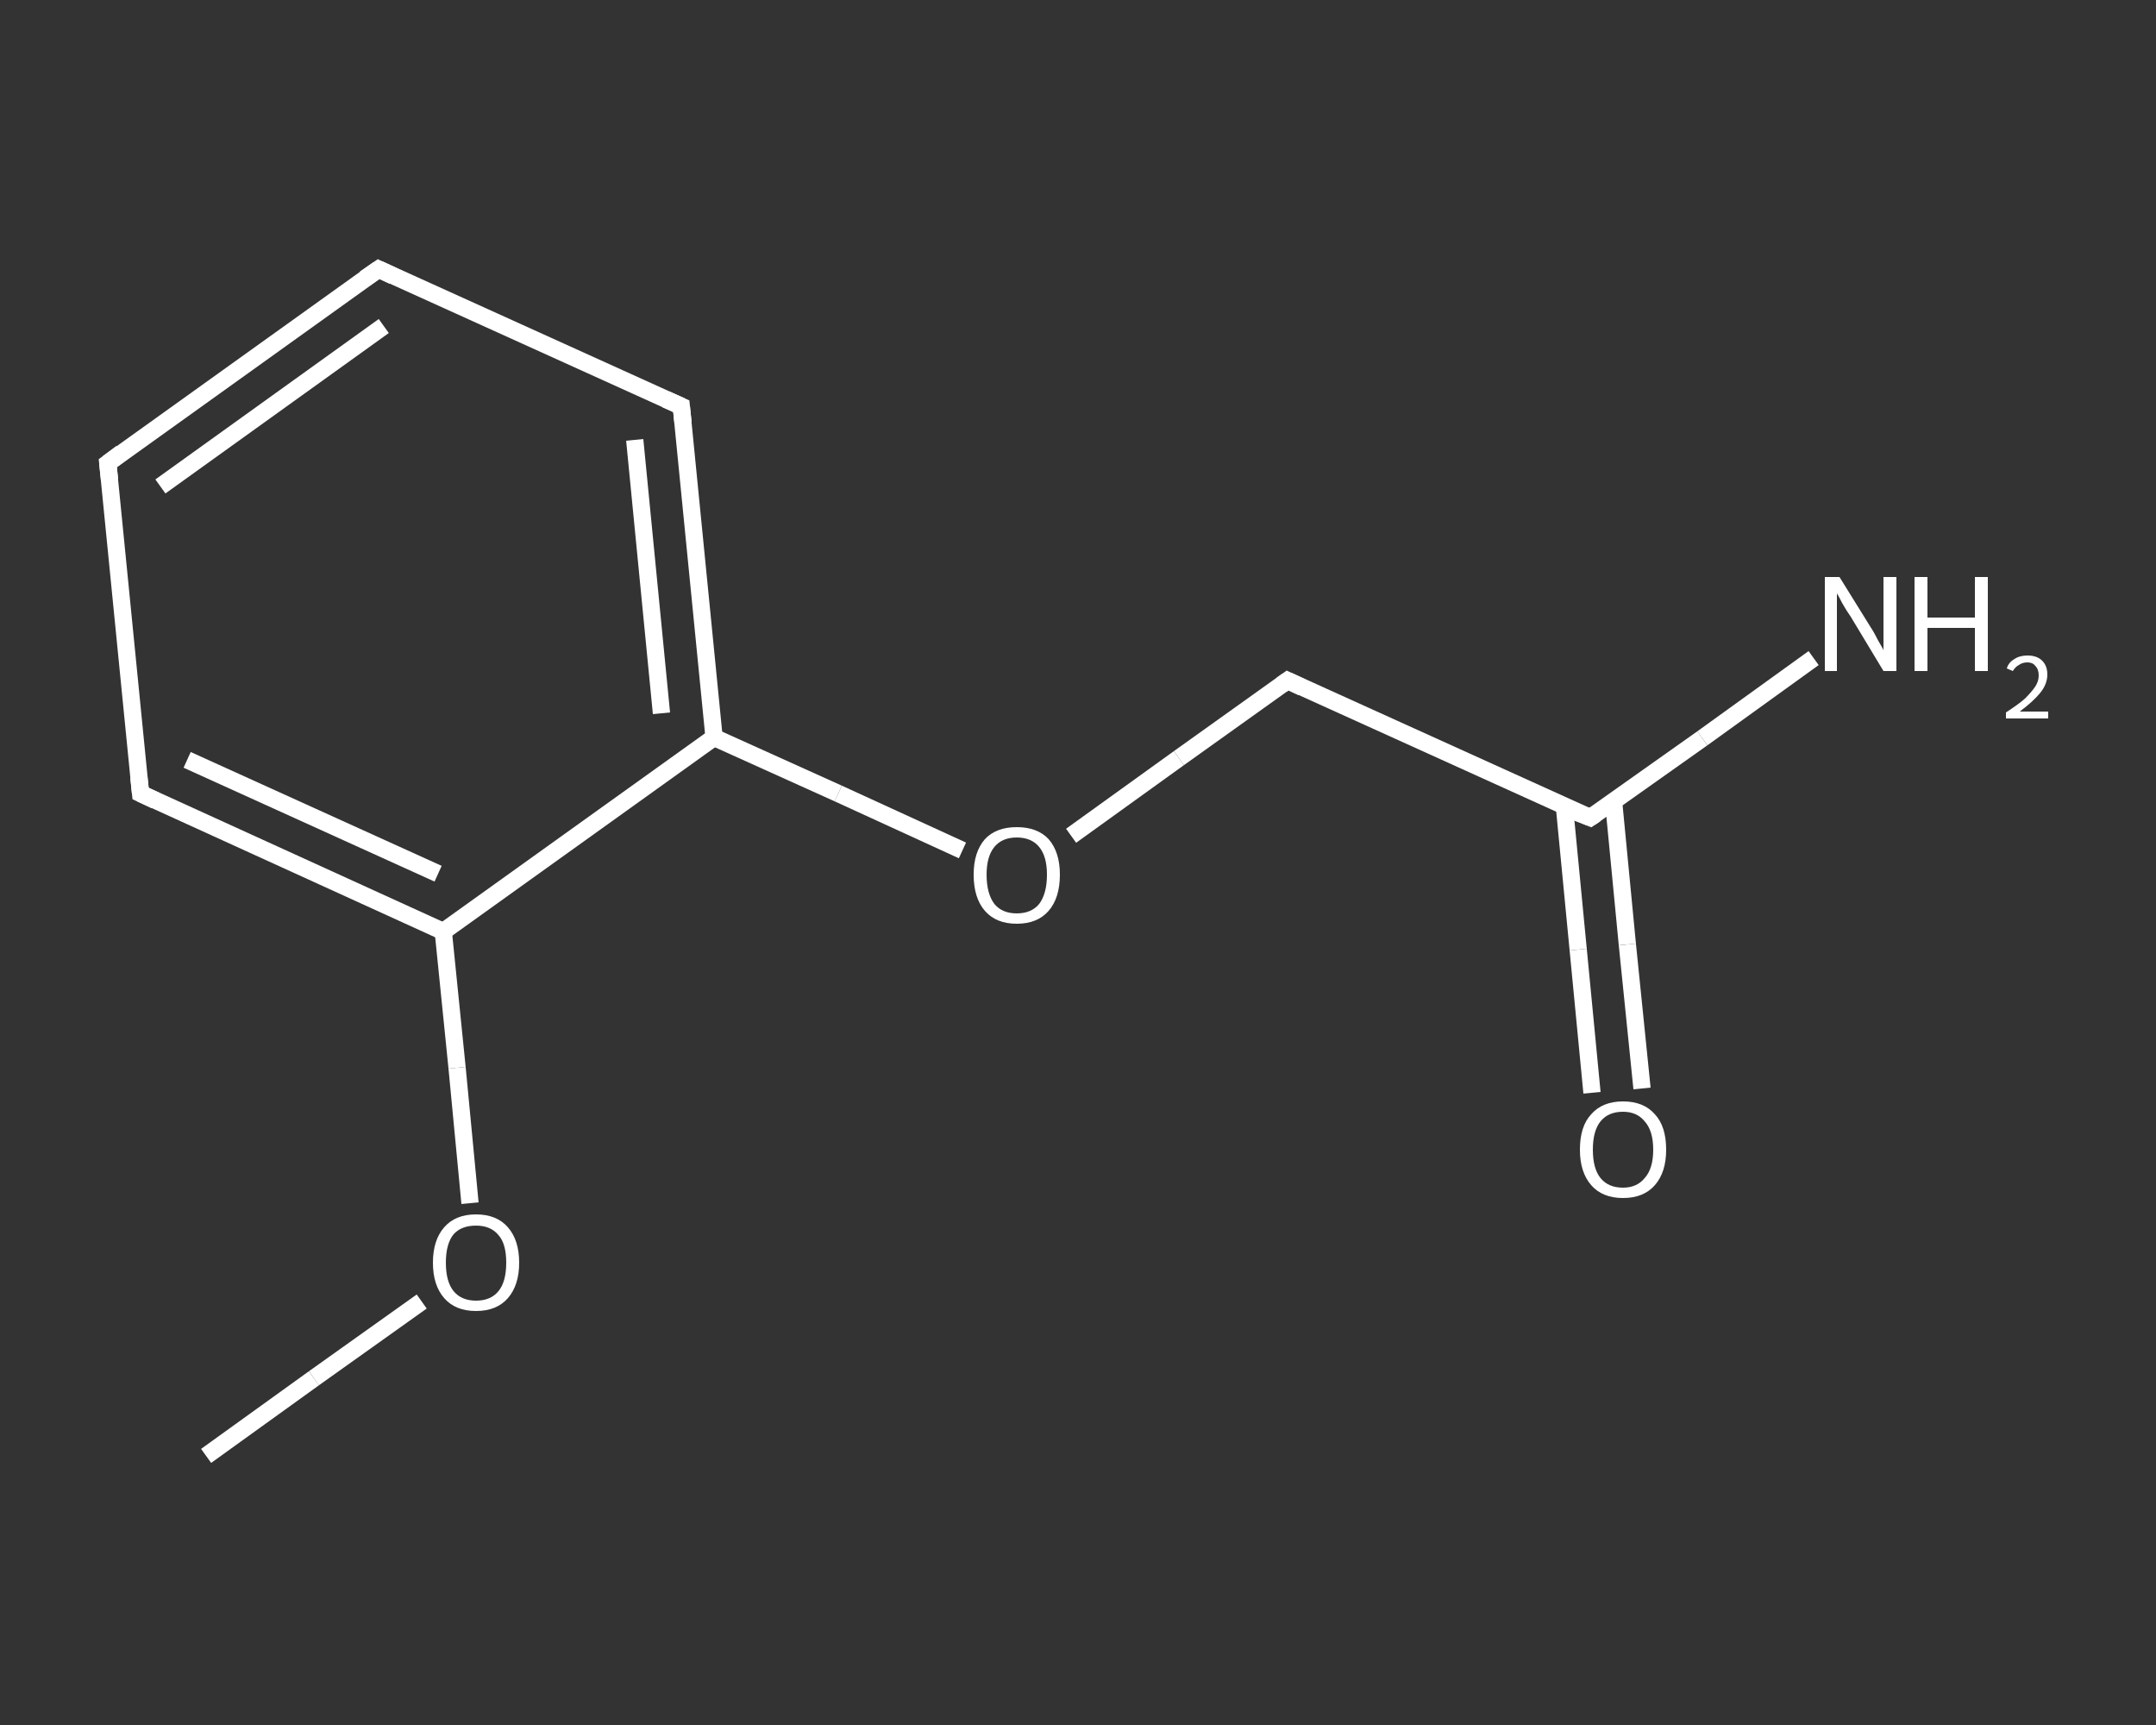 <?xml version='1.0' encoding='iso-8859-1'?>
<svg version='1.1' baseProfile='full'
              xmlns='http://www.w3.org/2000/svg'
                      xmlns:rdkit='http://www.rdkit.org/xml'
                      xmlns:xlink='http://www.w3.org/1999/xlink'
                  xml:space='preserve'
width='250px' height='200px' viewBox='0 0 250 200'>
<rect x="0" y="0" width="250" height="200" fill="#333333" stroke="none"/>
<!-- END OF HEADER -->
<rect style='opacity:1.0;fill:transparent;stroke:none' width='250.0' height='200.0' x='0.0' y='0.0'> </rect>
<path class='bond-0 atom-0 atom-1' d='M 23.9,168.8 L 36.4,159.8' style='fill:none;fill-rule:evenodd;stroke:#FFFFFF;stroke-width:2.0px;stroke-linecap:butt;stroke-linejoin:miter;stroke-opacity:1' />
<path class='bond-0 atom-0 atom-1' d='M 36.4,159.8 L 48.9,150.9' style='fill:none;fill-rule:evenodd;stroke:#FFFFFF;stroke-width:2.0px;stroke-linecap:butt;stroke-linejoin:miter;stroke-opacity:1' />
<path class='bond-1 atom-1 atom-2' d='M 54.5,139.5 L 53.0,123.8' style='fill:none;fill-rule:evenodd;stroke:#FFFFFF;stroke-width:2.0px;stroke-linecap:butt;stroke-linejoin:miter;stroke-opacity:1' />
<path class='bond-1 atom-1 atom-2' d='M 53.0,123.8 L 51.4,108.0' style='fill:none;fill-rule:evenodd;stroke:#FFFFFF;stroke-width:2.0px;stroke-linecap:butt;stroke-linejoin:miter;stroke-opacity:1' />
<path class='bond-2 atom-2 atom-3' d='M 51.4,108.0 L 16.3,92.0' style='fill:none;fill-rule:evenodd;stroke:#FFFFFF;stroke-width:2.0px;stroke-linecap:butt;stroke-linejoin:miter;stroke-opacity:1' />
<path class='bond-2 atom-2 atom-3' d='M 50.8,101.3 L 21.7,88.1' style='fill:none;fill-rule:evenodd;stroke:#FFFFFF;stroke-width:2.0px;stroke-linecap:butt;stroke-linejoin:miter;stroke-opacity:1' />
<path class='bond-3 atom-3 atom-4' d='M 16.3,92.0 L 12.5,53.7' style='fill:none;fill-rule:evenodd;stroke:#FFFFFF;stroke-width:2.0px;stroke-linecap:butt;stroke-linejoin:miter;stroke-opacity:1' />
<path class='bond-4 atom-4 atom-5' d='M 12.5,53.7 L 43.9,31.2' style='fill:none;fill-rule:evenodd;stroke:#FFFFFF;stroke-width:2.0px;stroke-linecap:butt;stroke-linejoin:miter;stroke-opacity:1' />
<path class='bond-4 atom-4 atom-5' d='M 18.6,56.4 L 44.5,37.8' style='fill:none;fill-rule:evenodd;stroke:#FFFFFF;stroke-width:2.0px;stroke-linecap:butt;stroke-linejoin:miter;stroke-opacity:1' />
<path class='bond-5 atom-5 atom-6' d='M 43.9,31.2 L 79.0,47.1' style='fill:none;fill-rule:evenodd;stroke:#FFFFFF;stroke-width:2.0px;stroke-linecap:butt;stroke-linejoin:miter;stroke-opacity:1' />
<path class='bond-6 atom-6 atom-7' d='M 79.0,47.1 L 82.8,85.5' style='fill:none;fill-rule:evenodd;stroke:#FFFFFF;stroke-width:2.0px;stroke-linecap:butt;stroke-linejoin:miter;stroke-opacity:1' />
<path class='bond-6 atom-6 atom-7' d='M 73.6,51.0 L 76.7,82.7' style='fill:none;fill-rule:evenodd;stroke:#FFFFFF;stroke-width:2.0px;stroke-linecap:butt;stroke-linejoin:miter;stroke-opacity:1' />
<path class='bond-7 atom-7 atom-8' d='M 82.8,85.5 L 97.2,92.0' style='fill:none;fill-rule:evenodd;stroke:#FFFFFF;stroke-width:2.0px;stroke-linecap:butt;stroke-linejoin:miter;stroke-opacity:1' />
<path class='bond-7 atom-7 atom-8' d='M 97.2,92.0 L 111.6,98.6' style='fill:none;fill-rule:evenodd;stroke:#FFFFFF;stroke-width:2.0px;stroke-linecap:butt;stroke-linejoin:miter;stroke-opacity:1' />
<path class='bond-8 atom-8 atom-9' d='M 124.2,96.9 L 136.7,87.9' style='fill:none;fill-rule:evenodd;stroke:#FFFFFF;stroke-width:2.0px;stroke-linecap:butt;stroke-linejoin:miter;stroke-opacity:1' />
<path class='bond-8 atom-8 atom-9' d='M 136.7,87.9 L 149.3,78.9' style='fill:none;fill-rule:evenodd;stroke:#FFFFFF;stroke-width:2.0px;stroke-linecap:butt;stroke-linejoin:miter;stroke-opacity:1' />
<path class='bond-9 atom-9 atom-10' d='M 149.3,78.9 L 184.4,94.8' style='fill:none;fill-rule:evenodd;stroke:#FFFFFF;stroke-width:2.0px;stroke-linecap:butt;stroke-linejoin:miter;stroke-opacity:1' />
<path class='bond-10 atom-10 atom-11' d='M 184.4,94.8 L 197.4,85.6' style='fill:none;fill-rule:evenodd;stroke:#FFFFFF;stroke-width:2.0px;stroke-linecap:butt;stroke-linejoin:miter;stroke-opacity:1' />
<path class='bond-10 atom-10 atom-11' d='M 197.4,85.6 L 210.3,76.3' style='fill:none;fill-rule:evenodd;stroke:#FFFFFF;stroke-width:2.0px;stroke-linecap:butt;stroke-linejoin:miter;stroke-opacity:1' />
<path class='bond-11 atom-10 atom-12' d='M 181.4,93.5 L 183.0,110.1' style='fill:none;fill-rule:evenodd;stroke:#FFFFFF;stroke-width:2.0px;stroke-linecap:butt;stroke-linejoin:miter;stroke-opacity:1' />
<path class='bond-11 atom-10 atom-12' d='M 183.0,110.1 L 184.6,126.7' style='fill:none;fill-rule:evenodd;stroke:#FFFFFF;stroke-width:2.0px;stroke-linecap:butt;stroke-linejoin:miter;stroke-opacity:1' />
<path class='bond-11 atom-10 atom-12' d='M 187.1,92.9 L 188.7,109.5' style='fill:none;fill-rule:evenodd;stroke:#FFFFFF;stroke-width:2.0px;stroke-linecap:butt;stroke-linejoin:miter;stroke-opacity:1' />
<path class='bond-11 atom-10 atom-12' d='M 188.7,109.5 L 190.4,126.2' style='fill:none;fill-rule:evenodd;stroke:#FFFFFF;stroke-width:2.0px;stroke-linecap:butt;stroke-linejoin:miter;stroke-opacity:1' />
<path class='bond-12 atom-7 atom-2' d='M 82.8,85.5 L 51.4,108.0' style='fill:none;fill-rule:evenodd;stroke:#FFFFFF;stroke-width:2.0px;stroke-linecap:butt;stroke-linejoin:miter;stroke-opacity:1' />
<path d='M 18.0,92.8 L 16.3,92.0 L 16.1,90.1' style='fill:none;stroke:#FFFFFF;stroke-width:2.0px;stroke-linecap:butt;stroke-linejoin:miter;stroke-opacity:1;' />
<path d='M 12.7,55.6 L 12.5,53.7 L 14.1,52.5' style='fill:none;stroke:#FFFFFF;stroke-width:2.0px;stroke-linecap:butt;stroke-linejoin:miter;stroke-opacity:1;' />
<path d='M 42.3,32.3 L 43.9,31.2 L 45.6,32.0' style='fill:none;stroke:#FFFFFF;stroke-width:2.0px;stroke-linecap:butt;stroke-linejoin:miter;stroke-opacity:1;' />
<path d='M 77.2,46.3 L 79.0,47.1 L 79.2,49.0' style='fill:none;stroke:#FFFFFF;stroke-width:2.0px;stroke-linecap:butt;stroke-linejoin:miter;stroke-opacity:1;' />
<path d='M 148.6,79.4 L 149.3,78.9 L 151.0,79.7' style='fill:none;stroke:#FFFFFF;stroke-width:2.0px;stroke-linecap:butt;stroke-linejoin:miter;stroke-opacity:1;' />
<path d='M 182.6,94.1 L 184.4,94.8 L 185.0,94.4' style='fill:none;stroke:#FFFFFF;stroke-width:2.0px;stroke-linecap:butt;stroke-linejoin:miter;stroke-opacity:1;' />
<path class='atom-1' d='M 50.2 146.4
Q 50.2 143.8, 51.5 142.3
Q 52.8 140.8, 55.2 140.8
Q 57.6 140.8, 58.9 142.3
Q 60.2 143.8, 60.2 146.4
Q 60.2 149.0, 58.9 150.5
Q 57.6 152.0, 55.2 152.0
Q 52.8 152.0, 51.5 150.5
Q 50.2 149.0, 50.2 146.4
M 55.2 150.8
Q 56.9 150.8, 57.8 149.7
Q 58.7 148.6, 58.7 146.4
Q 58.7 144.2, 57.8 143.2
Q 56.9 142.1, 55.2 142.1
Q 53.5 142.1, 52.6 143.1
Q 51.7 144.2, 51.7 146.4
Q 51.7 148.6, 52.6 149.7
Q 53.5 150.8, 55.2 150.8
' fill='#FFFFFF'/>
<path class='atom-8' d='M 112.9 101.4
Q 112.9 98.8, 114.2 97.3
Q 115.5 95.9, 117.9 95.9
Q 120.3 95.9, 121.6 97.3
Q 122.9 98.8, 122.9 101.4
Q 122.9 104.1, 121.6 105.6
Q 120.3 107.1, 117.9 107.1
Q 115.5 107.1, 114.2 105.6
Q 112.9 104.1, 112.9 101.4
M 117.9 105.9
Q 119.6 105.9, 120.5 104.8
Q 121.4 103.6, 121.4 101.4
Q 121.4 99.3, 120.5 98.2
Q 119.6 97.1, 117.9 97.1
Q 116.2 97.1, 115.3 98.2
Q 114.4 99.3, 114.4 101.4
Q 114.4 103.6, 115.3 104.8
Q 116.2 105.9, 117.9 105.9
' fill='#FFFFFF'/>
<path class='atom-11' d='M 213.3 66.9
L 216.9 72.7
Q 217.3 73.3, 217.8 74.3
Q 218.4 75.3, 218.4 75.4
L 218.4 66.9
L 219.9 66.9
L 219.9 77.8
L 218.4 77.8
L 214.6 71.5
Q 214.1 70.8, 213.6 69.9
Q 213.2 69.1, 213.0 68.8
L 213.0 77.8
L 211.6 77.8
L 211.6 66.9
L 213.3 66.9
' fill='#FFFFFF'/>
<path class='atom-11' d='M 222.0 66.9
L 223.5 66.9
L 223.5 71.6
L 229.0 71.6
L 229.0 66.9
L 230.5 66.9
L 230.5 77.8
L 229.0 77.8
L 229.0 72.8
L 223.5 72.8
L 223.5 77.8
L 222.0 77.8
L 222.0 66.9
' fill='#FFFFFF'/>
<path class='atom-11' d='M 232.7 77.5
Q 232.9 76.8, 233.6 76.4
Q 234.2 76.0, 235.1 76.0
Q 236.2 76.0, 236.8 76.6
Q 237.4 77.2, 237.4 78.2
Q 237.4 79.3, 236.6 80.3
Q 235.8 81.3, 234.2 82.5
L 237.5 82.5
L 237.5 83.3
L 232.6 83.3
L 232.6 82.6
Q 234.0 81.7, 234.8 81.0
Q 235.6 80.2, 236.0 79.6
Q 236.4 79.0, 236.4 78.3
Q 236.4 77.6, 236.0 77.2
Q 235.7 76.8, 235.1 76.8
Q 234.5 76.8, 234.1 77.1
Q 233.7 77.3, 233.4 77.8
L 232.7 77.5
' fill='#FFFFFF'/>
<path class='atom-12' d='M 183.2 133.3
Q 183.2 130.6, 184.5 129.2
Q 185.8 127.7, 188.2 127.7
Q 190.6 127.7, 191.9 129.2
Q 193.2 130.6, 193.2 133.3
Q 193.2 135.9, 191.9 137.4
Q 190.6 138.9, 188.2 138.9
Q 185.8 138.9, 184.5 137.4
Q 183.2 135.9, 183.2 133.3
M 188.2 137.7
Q 189.8 137.7, 190.7 136.6
Q 191.7 135.5, 191.7 133.3
Q 191.7 131.1, 190.7 130.0
Q 189.8 128.9, 188.2 128.9
Q 186.5 128.9, 185.6 130.0
Q 184.7 131.1, 184.7 133.3
Q 184.7 135.5, 185.6 136.6
Q 186.5 137.7, 188.2 137.7
' fill='#FFFFFF'/>
</svg>
